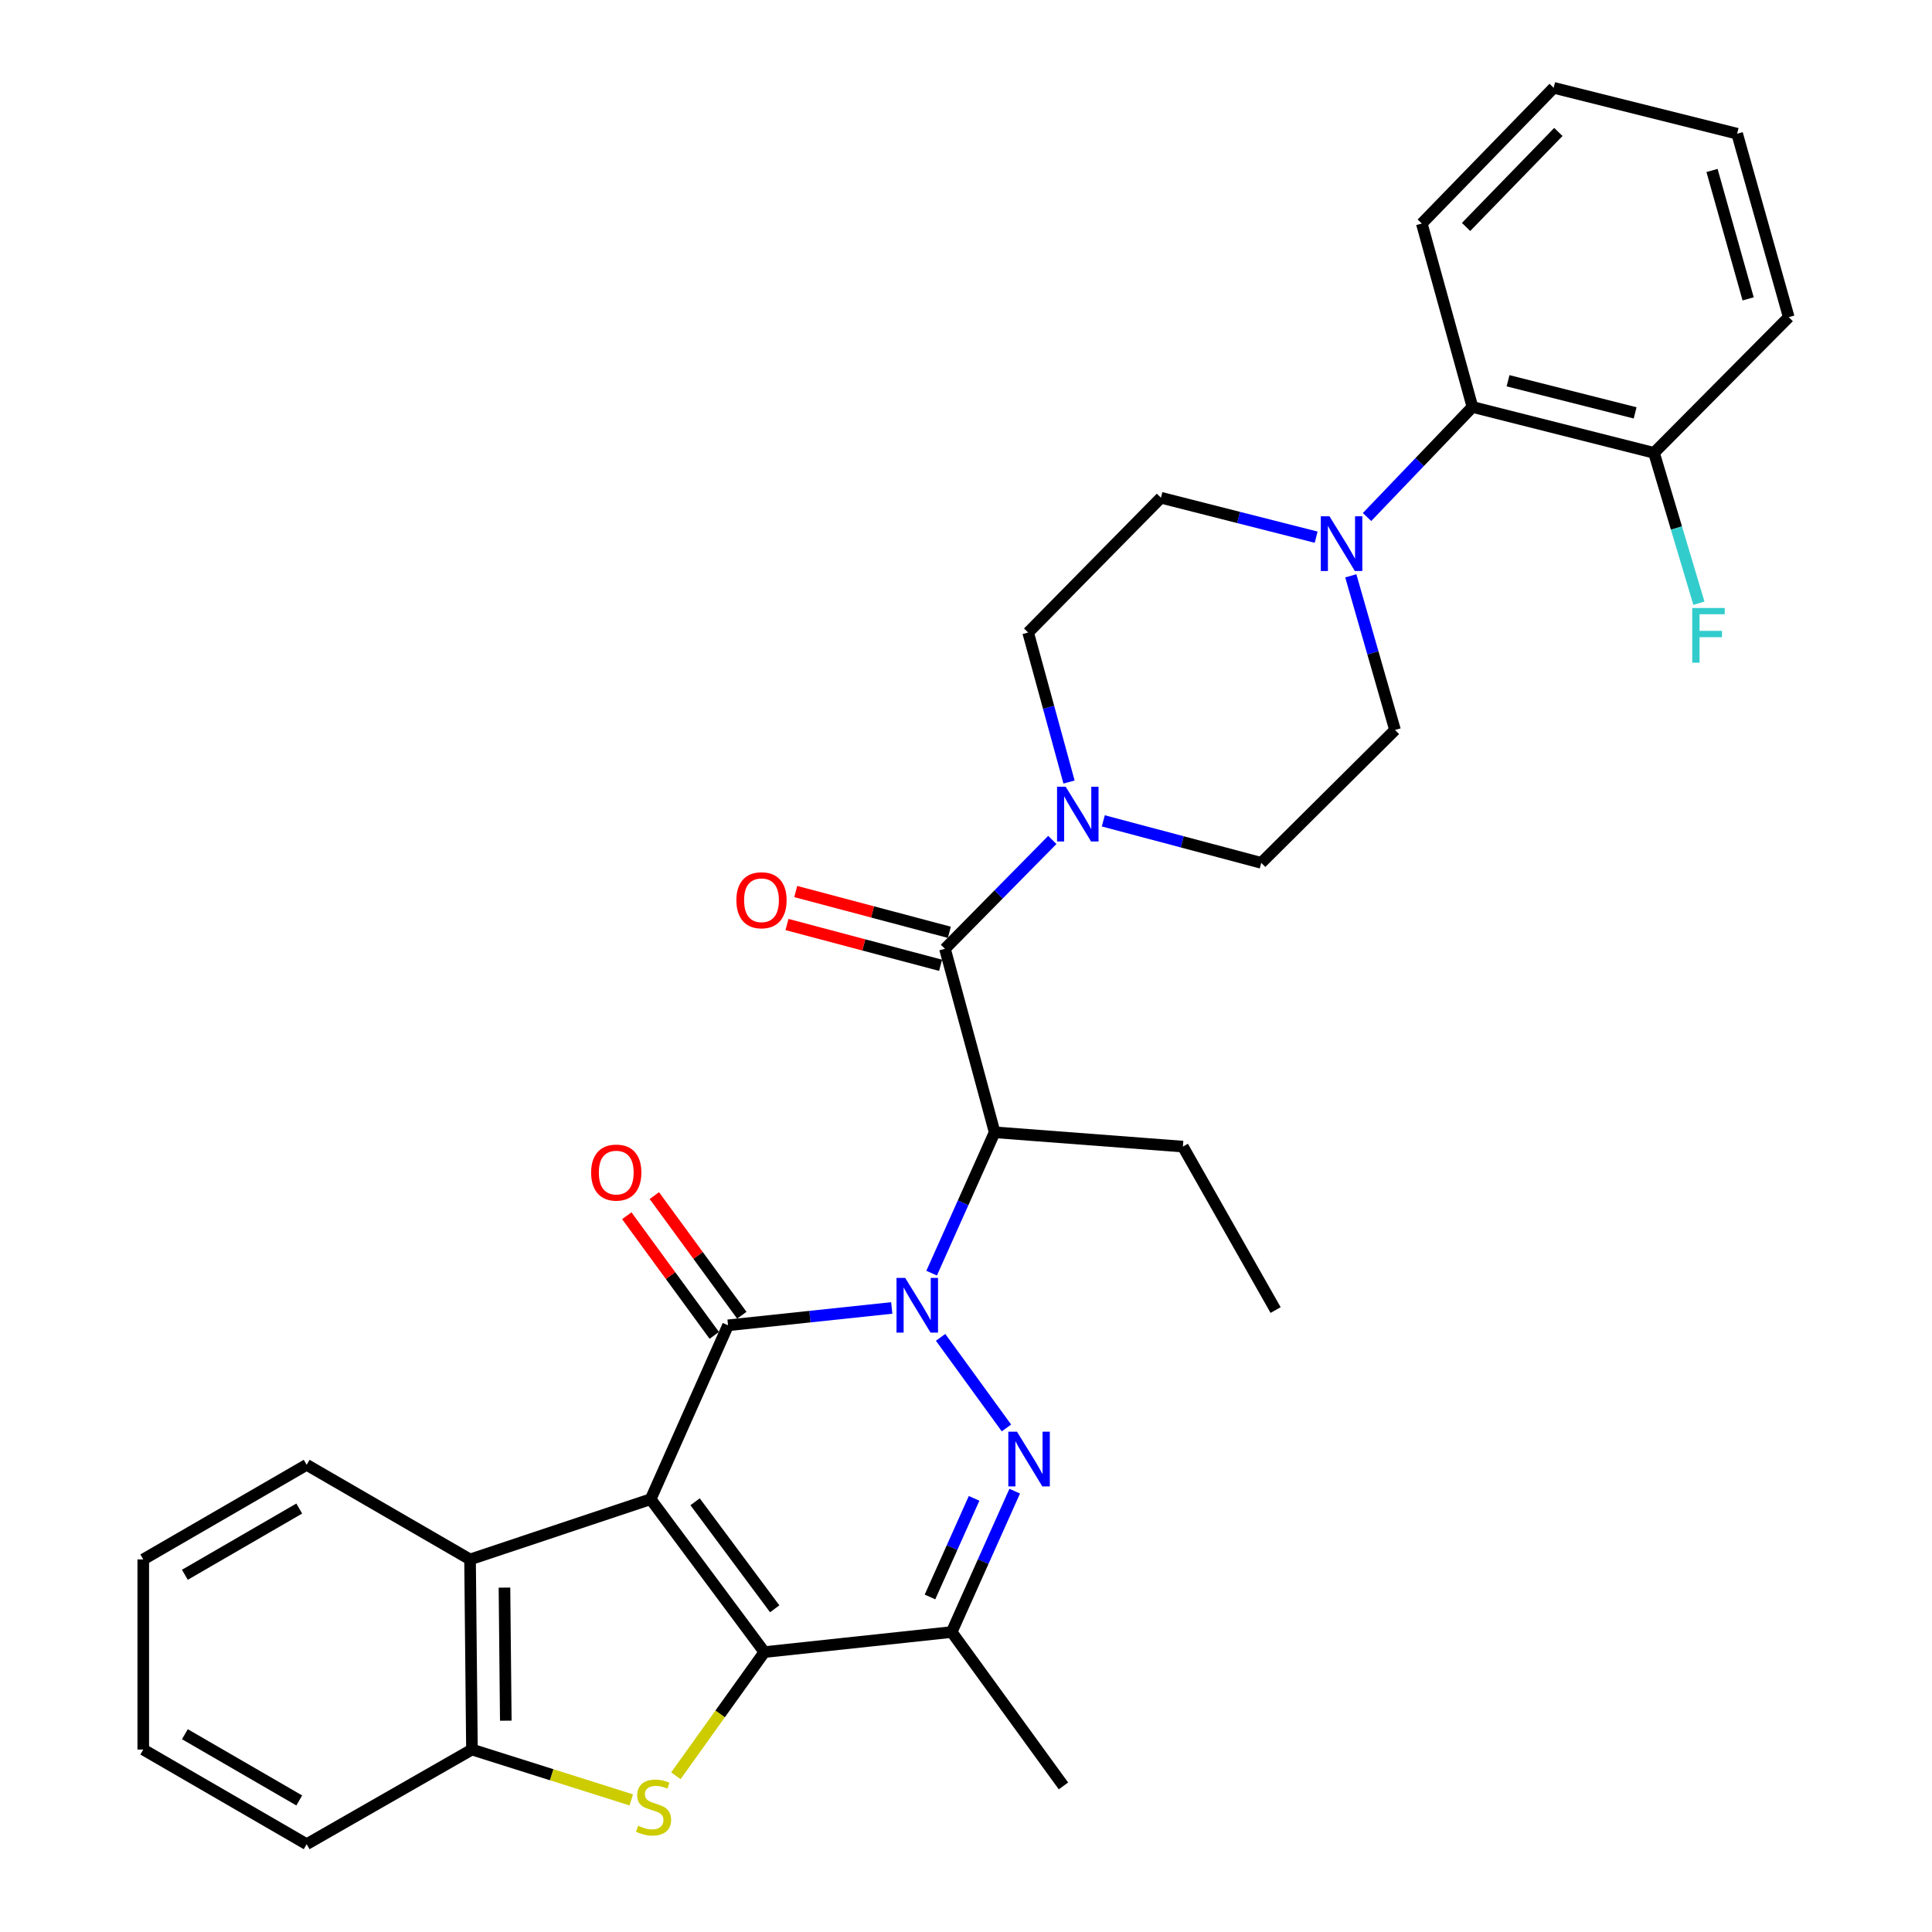 <?xml version='1.0' encoding='iso-8859-1'?>
<svg version='1.1' baseProfile='full'
              xmlns='http://www.w3.org/2000/svg'
                      xmlns:rdkit='http://www.rdkit.org/xml'
                      xmlns:xlink='http://www.w3.org/1999/xlink'
                  xml:space='preserve'
width='1000px' height='1000px' viewBox='0 0 1000 1000'>
<!-- END OF HEADER -->
<rect style='opacity:1.0;fill:#FFFFFF;stroke:none' width='1000' height='1000' x='0' y='0'> </rect>
<path class='bond-1' d='M 336.773,775.988 L 376.836,685.978' style='fill:none;fill-rule:evenodd;stroke:#000000;stroke-width:6px;stroke-linecap:butt;stroke-linejoin:miter;stroke-opacity:1' />
<path class='bond-2' d='M 336.773,775.988 L 395.641,855.123' style='fill:none;fill-rule:evenodd;stroke:#000000;stroke-width:6px;stroke-linecap:butt;stroke-linejoin:miter;stroke-opacity:1' />
<path class='bond-2' d='M 359.777,777.314 L 400.985,832.709' style='fill:none;fill-rule:evenodd;stroke:#000000;stroke-width:6px;stroke-linecap:butt;stroke-linejoin:miter;stroke-opacity:1' />
<path class='bond-8' d='M 336.773,775.988 L 243.298,807.159' style='fill:none;fill-rule:evenodd;stroke:#000000;stroke-width:6px;stroke-linecap:butt;stroke-linejoin:miter;stroke-opacity:1' />
<path class='bond-0' d='M 461.574,676.993 L 419.205,681.486' style='fill:none;fill-rule:evenodd;stroke:#0000FF;stroke-width:6px;stroke-linecap:butt;stroke-linejoin:miter;stroke-opacity:1' />
<path class='bond-0' d='M 419.205,681.486 L 376.836,685.978' style='fill:none;fill-rule:evenodd;stroke:#000000;stroke-width:6px;stroke-linecap:butt;stroke-linejoin:miter;stroke-opacity:1' />
<path class='bond-5' d='M 482.209,658.982 L 498.519,622.528' style='fill:none;fill-rule:evenodd;stroke:#0000FF;stroke-width:6px;stroke-linecap:butt;stroke-linejoin:miter;stroke-opacity:1' />
<path class='bond-5' d='M 498.519,622.528 L 514.83,586.074' style='fill:none;fill-rule:evenodd;stroke:#000000;stroke-width:6px;stroke-linecap:butt;stroke-linejoin:miter;stroke-opacity:1' />
<path class='bond-33' d='M 486.857,692.214 L 520.937,739.103' style='fill:none;fill-rule:evenodd;stroke:#0000FF;stroke-width:6px;stroke-linecap:butt;stroke-linejoin:miter;stroke-opacity:1' />
<path class='bond-13' d='M 383.966,680.764 L 361.325,649.801' style='fill:none;fill-rule:evenodd;stroke:#000000;stroke-width:6px;stroke-linecap:butt;stroke-linejoin:miter;stroke-opacity:1' />
<path class='bond-13' d='M 361.325,649.801 L 338.684,618.839' style='fill:none;fill-rule:evenodd;stroke:#FF0000;stroke-width:6px;stroke-linecap:butt;stroke-linejoin:miter;stroke-opacity:1' />
<path class='bond-13' d='M 369.706,691.192 L 347.065,660.229' style='fill:none;fill-rule:evenodd;stroke:#000000;stroke-width:6px;stroke-linecap:butt;stroke-linejoin:miter;stroke-opacity:1' />
<path class='bond-13' d='M 347.065,660.229 L 324.424,629.267' style='fill:none;fill-rule:evenodd;stroke:#FF0000;stroke-width:6px;stroke-linecap:butt;stroke-linejoin:miter;stroke-opacity:1' />
<path class='bond-4' d='M 395.641,855.123 L 372.734,887.131' style='fill:none;fill-rule:evenodd;stroke:#000000;stroke-width:6px;stroke-linecap:butt;stroke-linejoin:miter;stroke-opacity:1' />
<path class='bond-4' d='M 372.734,887.131 L 349.828,919.139' style='fill:none;fill-rule:evenodd;stroke:#CCCC00;stroke-width:6px;stroke-linecap:butt;stroke-linejoin:miter;stroke-opacity:1' />
<path class='bond-6' d='M 395.641,855.123 L 492.59,844.739' style='fill:none;fill-rule:evenodd;stroke:#000000;stroke-width:6px;stroke-linecap:butt;stroke-linejoin:miter;stroke-opacity:1' />
<path class='bond-3' d='M 525.212,771.822 L 508.901,808.281' style='fill:none;fill-rule:evenodd;stroke:#0000FF;stroke-width:6px;stroke-linecap:butt;stroke-linejoin:miter;stroke-opacity:1' />
<path class='bond-3' d='M 508.901,808.281 L 492.59,844.739' style='fill:none;fill-rule:evenodd;stroke:#000000;stroke-width:6px;stroke-linecap:butt;stroke-linejoin:miter;stroke-opacity:1' />
<path class='bond-3' d='M 504.192,775.545 L 492.775,801.066' style='fill:none;fill-rule:evenodd;stroke:#0000FF;stroke-width:6px;stroke-linecap:butt;stroke-linejoin:miter;stroke-opacity:1' />
<path class='bond-3' d='M 492.775,801.066 L 481.357,826.587' style='fill:none;fill-rule:evenodd;stroke:#000000;stroke-width:6px;stroke-linecap:butt;stroke-linejoin:miter;stroke-opacity:1' />
<path class='bond-32' d='M 326.739,931.621 L 285.51,918.591' style='fill:none;fill-rule:evenodd;stroke:#CCCC00;stroke-width:6px;stroke-linecap:butt;stroke-linejoin:miter;stroke-opacity:1' />
<path class='bond-32' d='M 285.51,918.591 L 244.28,905.561' style='fill:none;fill-rule:evenodd;stroke:#000000;stroke-width:6px;stroke-linecap:butt;stroke-linejoin:miter;stroke-opacity:1' />
<path class='bond-7' d='M 514.83,586.074 L 489.116,491.098' style='fill:none;fill-rule:evenodd;stroke:#000000;stroke-width:6px;stroke-linecap:butt;stroke-linejoin:miter;stroke-opacity:1' />
<path class='bond-20' d='M 514.83,586.074 L 612.26,593.475' style='fill:none;fill-rule:evenodd;stroke:#000000;stroke-width:6px;stroke-linecap:butt;stroke-linejoin:miter;stroke-opacity:1' />
<path class='bond-22' d='M 492.59,844.739 L 550.437,924.385' style='fill:none;fill-rule:evenodd;stroke:#000000;stroke-width:6px;stroke-linecap:butt;stroke-linejoin:miter;stroke-opacity:1' />
<path class='bond-9' d='M 489.116,491.098 L 516.897,462.924' style='fill:none;fill-rule:evenodd;stroke:#000000;stroke-width:6px;stroke-linecap:butt;stroke-linejoin:miter;stroke-opacity:1' />
<path class='bond-9' d='M 516.897,462.924 L 544.679,434.749' style='fill:none;fill-rule:evenodd;stroke:#0000FF;stroke-width:6px;stroke-linecap:butt;stroke-linejoin:miter;stroke-opacity:1' />
<path class='bond-14' d='M 491.382,482.561 L 451.627,472.006' style='fill:none;fill-rule:evenodd;stroke:#000000;stroke-width:6px;stroke-linecap:butt;stroke-linejoin:miter;stroke-opacity:1' />
<path class='bond-14' d='M 451.627,472.006 L 411.872,461.451' style='fill:none;fill-rule:evenodd;stroke:#FF0000;stroke-width:6px;stroke-linecap:butt;stroke-linejoin:miter;stroke-opacity:1' />
<path class='bond-14' d='M 486.849,499.636 L 447.094,489.08' style='fill:none;fill-rule:evenodd;stroke:#000000;stroke-width:6px;stroke-linecap:butt;stroke-linejoin:miter;stroke-opacity:1' />
<path class='bond-14' d='M 447.094,489.08 L 407.339,478.525' style='fill:none;fill-rule:evenodd;stroke:#FF0000;stroke-width:6px;stroke-linecap:butt;stroke-linejoin:miter;stroke-opacity:1' />
<path class='bond-10' d='M 243.298,807.159 L 244.28,905.561' style='fill:none;fill-rule:evenodd;stroke:#000000;stroke-width:6px;stroke-linecap:butt;stroke-linejoin:miter;stroke-opacity:1' />
<path class='bond-10' d='M 261.111,821.743 L 261.798,890.624' style='fill:none;fill-rule:evenodd;stroke:#000000;stroke-width:6px;stroke-linecap:butt;stroke-linejoin:miter;stroke-opacity:1' />
<path class='bond-23' d='M 243.298,807.159 L 158.725,758.184' style='fill:none;fill-rule:evenodd;stroke:#000000;stroke-width:6px;stroke-linecap:butt;stroke-linejoin:miter;stroke-opacity:1' />
<path class='bond-15' d='M 571.063,424.882 L 611.944,435.745' style='fill:none;fill-rule:evenodd;stroke:#0000FF;stroke-width:6px;stroke-linecap:butt;stroke-linejoin:miter;stroke-opacity:1' />
<path class='bond-15' d='M 611.944,435.745 L 652.824,446.608' style='fill:none;fill-rule:evenodd;stroke:#000000;stroke-width:6px;stroke-linecap:butt;stroke-linejoin:miter;stroke-opacity:1' />
<path class='bond-16' d='M 553.328,404.779 L 542.745,366.084' style='fill:none;fill-rule:evenodd;stroke:#0000FF;stroke-width:6px;stroke-linecap:butt;stroke-linejoin:miter;stroke-opacity:1' />
<path class='bond-16' d='M 542.745,366.084 L 532.163,327.39' style='fill:none;fill-rule:evenodd;stroke:#000000;stroke-width:6px;stroke-linecap:butt;stroke-linejoin:miter;stroke-opacity:1' />
<path class='bond-24' d='M 244.28,905.561 L 158.725,954.545' style='fill:none;fill-rule:evenodd;stroke:#000000;stroke-width:6px;stroke-linecap:butt;stroke-linejoin:miter;stroke-opacity:1' />
<path class='bond-11' d='M 681.237,278.038 L 641.066,267.833' style='fill:none;fill-rule:evenodd;stroke:#0000FF;stroke-width:6px;stroke-linecap:butt;stroke-linejoin:miter;stroke-opacity:1' />
<path class='bond-11' d='M 641.066,267.833 L 600.895,257.627' style='fill:none;fill-rule:evenodd;stroke:#000000;stroke-width:6px;stroke-linecap:butt;stroke-linejoin:miter;stroke-opacity:1' />
<path class='bond-12' d='M 707.577,267.608 L 734.853,239.126' style='fill:none;fill-rule:evenodd;stroke:#0000FF;stroke-width:6px;stroke-linecap:butt;stroke-linejoin:miter;stroke-opacity:1' />
<path class='bond-12' d='M 734.853,239.126 L 762.129,210.645' style='fill:none;fill-rule:evenodd;stroke:#000000;stroke-width:6px;stroke-linecap:butt;stroke-linejoin:miter;stroke-opacity:1' />
<path class='bond-35' d='M 699.17,298.047 L 710.613,337.937' style='fill:none;fill-rule:evenodd;stroke:#0000FF;stroke-width:6px;stroke-linecap:butt;stroke-linejoin:miter;stroke-opacity:1' />
<path class='bond-35' d='M 710.613,337.937 L 722.056,377.827' style='fill:none;fill-rule:evenodd;stroke:#000000;stroke-width:6px;stroke-linecap:butt;stroke-linejoin:miter;stroke-opacity:1' />
<path class='bond-19' d='M 762.129,210.645 L 856.114,234.396' style='fill:none;fill-rule:evenodd;stroke:#000000;stroke-width:6px;stroke-linecap:butt;stroke-linejoin:miter;stroke-opacity:1' />
<path class='bond-19' d='M 780.556,197.08 L 846.345,213.706' style='fill:none;fill-rule:evenodd;stroke:#000000;stroke-width:6px;stroke-linecap:butt;stroke-linejoin:miter;stroke-opacity:1' />
<path class='bond-25' d='M 762.129,210.645 L 735.924,115.698' style='fill:none;fill-rule:evenodd;stroke:#000000;stroke-width:6px;stroke-linecap:butt;stroke-linejoin:miter;stroke-opacity:1' />
<path class='bond-17' d='M 652.824,446.608 L 722.056,377.827' style='fill:none;fill-rule:evenodd;stroke:#000000;stroke-width:6px;stroke-linecap:butt;stroke-linejoin:miter;stroke-opacity:1' />
<path class='bond-18' d='M 532.163,327.39 L 600.895,257.627' style='fill:none;fill-rule:evenodd;stroke:#000000;stroke-width:6px;stroke-linecap:butt;stroke-linejoin:miter;stroke-opacity:1' />
<path class='bond-21' d='M 856.114,234.396 L 867.732,273.312' style='fill:none;fill-rule:evenodd;stroke:#000000;stroke-width:6px;stroke-linecap:butt;stroke-linejoin:miter;stroke-opacity:1' />
<path class='bond-21' d='M 867.732,273.312 L 879.349,312.228' style='fill:none;fill-rule:evenodd;stroke:#33CCCC;stroke-width:6px;stroke-linecap:butt;stroke-linejoin:miter;stroke-opacity:1' />
<path class='bond-26' d='M 856.114,234.396 L 925.847,164.153' style='fill:none;fill-rule:evenodd;stroke:#000000;stroke-width:6px;stroke-linecap:butt;stroke-linejoin:miter;stroke-opacity:1' />
<path class='bond-27' d='M 612.26,593.475 L 660.253,678.077' style='fill:none;fill-rule:evenodd;stroke:#000000;stroke-width:6px;stroke-linecap:butt;stroke-linejoin:miter;stroke-opacity:1' />
<path class='bond-28' d='M 158.725,758.184 L 74.153,807.159' style='fill:none;fill-rule:evenodd;stroke:#000000;stroke-width:6px;stroke-linecap:butt;stroke-linejoin:miter;stroke-opacity:1' />
<path class='bond-28' d='M 154.892,780.818 L 95.692,815.101' style='fill:none;fill-rule:evenodd;stroke:#000000;stroke-width:6px;stroke-linecap:butt;stroke-linejoin:miter;stroke-opacity:1' />
<path class='bond-34' d='M 158.725,954.545 L 74.153,905.561' style='fill:none;fill-rule:evenodd;stroke:#000000;stroke-width:6px;stroke-linecap:butt;stroke-linejoin:miter;stroke-opacity:1' />
<path class='bond-34' d='M 154.894,931.91 L 95.693,897.621' style='fill:none;fill-rule:evenodd;stroke:#000000;stroke-width:6px;stroke-linecap:butt;stroke-linejoin:miter;stroke-opacity:1' />
<path class='bond-30' d='M 735.924,115.698 L 804.175,45.455' style='fill:none;fill-rule:evenodd;stroke:#000000;stroke-width:6px;stroke-linecap:butt;stroke-linejoin:miter;stroke-opacity:1' />
<path class='bond-30' d='M 758.832,117.472 L 806.608,68.302' style='fill:none;fill-rule:evenodd;stroke:#000000;stroke-width:6px;stroke-linecap:butt;stroke-linejoin:miter;stroke-opacity:1' />
<path class='bond-36' d='M 925.847,164.153 L 899.142,69.206' style='fill:none;fill-rule:evenodd;stroke:#000000;stroke-width:6px;stroke-linecap:butt;stroke-linejoin:miter;stroke-opacity:1' />
<path class='bond-36' d='M 904.835,154.694 L 886.141,88.231' style='fill:none;fill-rule:evenodd;stroke:#000000;stroke-width:6px;stroke-linecap:butt;stroke-linejoin:miter;stroke-opacity:1' />
<path class='bond-29' d='M 74.153,807.159 L 74.153,905.561' style='fill:none;fill-rule:evenodd;stroke:#000000;stroke-width:6px;stroke-linecap:butt;stroke-linejoin:miter;stroke-opacity:1' />
<path class='bond-31' d='M 804.175,45.455 L 899.142,69.206' style='fill:none;fill-rule:evenodd;stroke:#000000;stroke-width:6px;stroke-linecap:butt;stroke-linejoin:miter;stroke-opacity:1' />
<path  class='atom-1' d='M 468.516 661.434
L 477.796 676.434
Q 478.716 677.914, 480.196 680.594
Q 481.676 683.274, 481.756 683.434
L 481.756 661.434
L 485.516 661.434
L 485.516 689.754
L 481.636 689.754
L 471.676 673.354
Q 470.516 671.434, 469.276 669.234
Q 468.076 667.034, 467.716 666.354
L 467.716 689.754
L 464.036 689.754
L 464.036 661.434
L 468.516 661.434
' fill='#0000FF'/>
<path  class='atom-4' d='M 526.383 741.05
L 535.663 756.05
Q 536.583 757.53, 538.063 760.21
Q 539.543 762.89, 539.623 763.05
L 539.623 741.05
L 543.383 741.05
L 543.383 769.37
L 539.503 769.37
L 529.543 752.97
Q 528.383 751.05, 527.143 748.85
Q 525.943 746.65, 525.583 745.97
L 525.583 769.37
L 521.903 769.37
L 521.903 741.05
L 526.383 741.05
' fill='#0000FF'/>
<path  class='atom-5' d='M 330.284 944.99
Q 330.604 945.11, 331.924 945.67
Q 333.244 946.23, 334.684 946.59
Q 336.164 946.91, 337.604 946.91
Q 340.284 946.91, 341.844 945.63
Q 343.404 944.31, 343.404 942.03
Q 343.404 940.47, 342.604 939.51
Q 341.844 938.55, 340.644 938.03
Q 339.444 937.51, 337.444 936.91
Q 334.924 936.15, 333.404 935.43
Q 331.924 934.71, 330.844 933.19
Q 329.804 931.67, 329.804 929.11
Q 329.804 925.55, 332.204 923.35
Q 334.644 921.15, 339.444 921.15
Q 342.724 921.15, 346.444 922.71
L 345.524 925.79
Q 342.124 924.39, 339.564 924.39
Q 336.804 924.39, 335.284 925.55
Q 333.764 926.67, 333.804 928.63
Q 333.804 930.15, 334.564 931.07
Q 335.364 931.99, 336.484 932.51
Q 337.644 933.03, 339.564 933.63
Q 342.124 934.43, 343.644 935.23
Q 345.164 936.03, 346.244 937.67
Q 347.364 939.27, 347.364 942.03
Q 347.364 945.95, 344.724 948.07
Q 342.124 950.15, 337.764 950.15
Q 335.244 950.15, 333.324 949.59
Q 331.444 949.07, 329.204 948.15
L 330.284 944.99
' fill='#CCCC00'/>
<path  class='atom-10' d='M 551.607 407.215
L 560.887 422.215
Q 561.807 423.695, 563.287 426.375
Q 564.767 429.055, 564.847 429.215
L 564.847 407.215
L 568.607 407.215
L 568.607 435.535
L 564.727 435.535
L 554.767 419.135
Q 553.607 417.215, 552.367 415.015
Q 551.167 412.815, 550.807 412.135
L 550.807 435.535
L 547.127 435.535
L 547.127 407.215
L 551.607 407.215
' fill='#0000FF'/>
<path  class='atom-12' d='M 688.129 267.219
L 697.409 282.219
Q 698.329 283.699, 699.809 286.379
Q 701.289 289.059, 701.369 289.219
L 701.369 267.219
L 705.129 267.219
L 705.129 295.539
L 701.249 295.539
L 691.289 279.139
Q 690.129 277.219, 688.889 275.019
Q 687.689 272.819, 687.329 272.139
L 687.329 295.539
L 683.649 295.539
L 683.649 267.219
L 688.129 267.219
' fill='#0000FF'/>
<path  class='atom-14' d='M 305.969 606.922
Q 305.969 600.122, 309.329 596.322
Q 312.689 592.522, 318.969 592.522
Q 325.249 592.522, 328.609 596.322
Q 331.969 600.122, 331.969 606.922
Q 331.969 613.802, 328.569 617.722
Q 325.169 621.602, 318.969 621.602
Q 312.729 621.602, 309.329 617.722
Q 305.969 613.842, 305.969 606.922
M 318.969 618.402
Q 323.289 618.402, 325.609 615.522
Q 327.969 612.602, 327.969 606.922
Q 327.969 601.362, 325.609 598.562
Q 323.289 595.722, 318.969 595.722
Q 314.649 595.722, 312.289 598.522
Q 309.969 601.322, 309.969 606.922
Q 309.969 612.642, 312.289 615.522
Q 314.649 618.402, 318.969 618.402
' fill='#FF0000'/>
<path  class='atom-15' d='M 381.149 465.964
Q 381.149 459.164, 384.509 455.364
Q 387.869 451.564, 394.149 451.564
Q 400.429 451.564, 403.789 455.364
Q 407.149 459.164, 407.149 465.964
Q 407.149 472.844, 403.749 476.764
Q 400.349 480.644, 394.149 480.644
Q 387.909 480.644, 384.509 476.764
Q 381.149 472.884, 381.149 465.964
M 394.149 477.444
Q 398.469 477.444, 400.789 474.564
Q 403.149 471.644, 403.149 465.964
Q 403.149 460.404, 400.789 457.604
Q 398.469 454.764, 394.149 454.764
Q 389.829 454.764, 387.469 457.564
Q 385.149 460.364, 385.149 465.964
Q 385.149 471.684, 387.469 474.564
Q 389.829 477.444, 394.149 477.444
' fill='#FF0000'/>
<path  class='atom-22' d='M 875.892 314.692
L 892.732 314.692
L 892.732 317.932
L 879.692 317.932
L 879.692 326.532
L 891.292 326.532
L 891.292 329.812
L 879.692 329.812
L 879.692 343.012
L 875.892 343.012
L 875.892 314.692
' fill='#33CCCC'/>
</svg>
